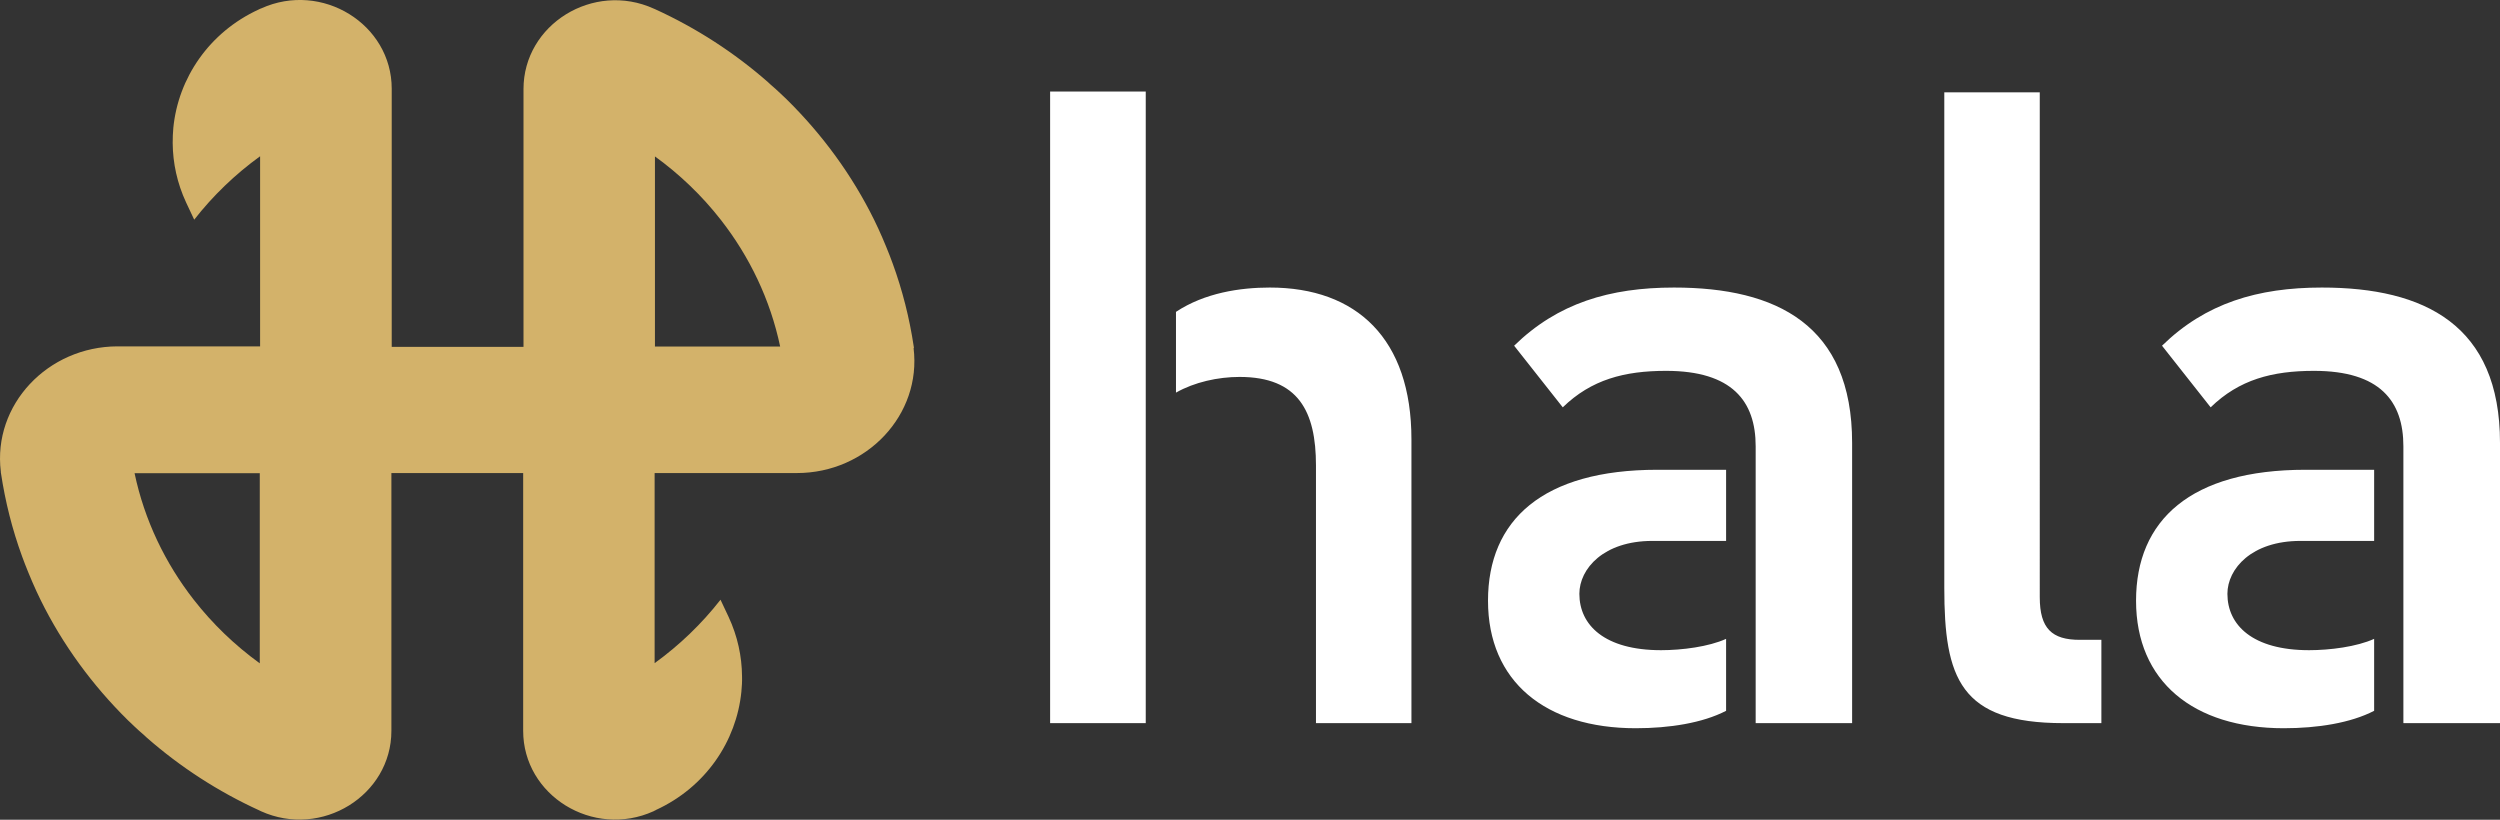 <svg xmlns="http://www.w3.org/2000/svg" id="Layer_1" viewBox="0 0 152.15 49.89"><rect x="0" y="0" width="152.15" height="49.89" fill="#333333" stroke="none"/><defs><style> .st0 { fill: #d3b26a; } .st0, .st1 { fill-rule: evenodd; } .st1 { fill: #fff; } </style></defs><path class="st1" d="M146.28,44.01h5.87v-17.06c0-7.18-4.6-9.45-10.84-9.45-3.91,0-7.08.95-9.73,3.54l2.96,3.75c1.74-1.69,3.75-2.22,6.29-2.22,4.02,0,5.44,1.85,5.44,4.59v16.84h0ZM144.49,38.88v4.38c-1.43.74-3.44,1.06-5.5,1.06-5.5,0-8.99-2.85-8.99-7.76s3.33-7.97,10.31-7.97h4.18v4.33h-4.49c-2.96,0-4.44,1.69-4.44,3.22,0,1.9,1.53,3.43,4.97,3.43,1.27,0,2.91-.21,3.96-.69h0ZM127.89,44.01v-5.07h-1.32c-1.69,0-2.43-.69-2.43-2.59V5.62h-5.81v30.15c0,5.49.95,8.24,7.24,8.24h2.33ZM106.85,44.01h5.87v-17.06c0-7.18-4.6-9.45-10.84-9.45-3.91,0-7.08.95-9.73,3.54l2.96,3.75c1.74-1.69,3.75-2.22,6.29-2.22,4.02,0,5.45,1.85,5.45,4.59v16.84h0ZM105.05,38.88v4.38c-1.43.74-3.44,1.06-5.5,1.06-5.5,0-8.99-2.85-8.99-7.76s3.33-7.97,10.31-7.97h4.18v4.33h-4.49c-2.96,0-4.44,1.69-4.44,3.22,0,1.9,1.53,3.43,4.97,3.43,1.27,0,2.91-.21,3.96-.69h0ZM71.58,23.89c1.11-.63,2.54-.95,3.86-.95,3.59,0,4.65,2.11,4.65,5.39v15.68h5.81v-17.27c0-6.12-3.33-9.24-8.62-9.24-1.8,0-3.96.32-5.71,1.48v4.91h0ZM69.73,5.57h-5.82v38.44h5.82V5.57Z"></path><path class="st0" d="M55.62,21.19s0-.07-.01-.1c-.26-1.74-.69-3.43-1.28-5.05-.06-.16-.12-.32-.18-.48-.29-.74-.6-1.47-.95-2.18-1.34-2.72-3.15-5.19-5.31-7.32-.13-.13-.27-.26-.41-.39-.19-.18-.39-.36-.59-.53-.05-.05-.1-.09-.15-.14-2.04-1.79-4.35-3.29-6.87-4.44-.02-.01-.05-.02-.07-.03-3.69-1.68-7.94.96-7.94,4.89v15.69h-8.02V5.4c0-3.93-4.25-6.56-7.94-4.89-.02.01-.05.02-.08.03-.03.01-.06.03-.08.04-3.02,1.39-4.89,4.18-5.19,7.19-.03.31-.04.62-.04.94.01,1.21.27,2.44.82,3.62l.49,1.04c1.14-1.46,2.49-2.76,4.01-3.86v11.57H7.15C2.9,21.09-.45,24.64.05,28.7c0,.04,0,.07.01.1.26,1.74.69,3.43,1.28,5.05.06.16.12.32.18.48.29.74.6,1.47.95,2.18,1.34,2.72,3.15,5.19,5.31,7.32.13.13.27.26.41.39.19.18.39.36.59.53.05.04.1.09.15.14,2.04,1.79,4.35,3.29,6.87,4.44.02.01.05.02.08.04,3.69,1.67,7.94-.96,7.94-4.89v-15.69h8.02v15.69c0,3.93,4.25,6.56,7.94,4.89.02-.01.05-.02.07-.04.03-.01.06-.02.08-.04,3.02-1.39,4.89-4.18,5.19-7.19.03-.31.05-.63.04-.94-.01-1.21-.27-2.44-.82-3.62l-.49-1.04c-1.14,1.46-2.49,2.76-4.01,3.86v-11.57h8.66c4.25,0,7.6-3.55,7.1-7.61h0ZM15.81,36.51v3.86c-1.52-1.1-2.87-2.4-4.01-3.86-1.75-2.24-3.01-4.86-3.61-7.71h7.62v7.71h0ZM39.86,21.09v-11.57c1.52,1.1,2.87,2.4,4.01,3.86,1.75,2.24,3.01,4.86,3.61,7.71h-7.62Z"></path></svg>
